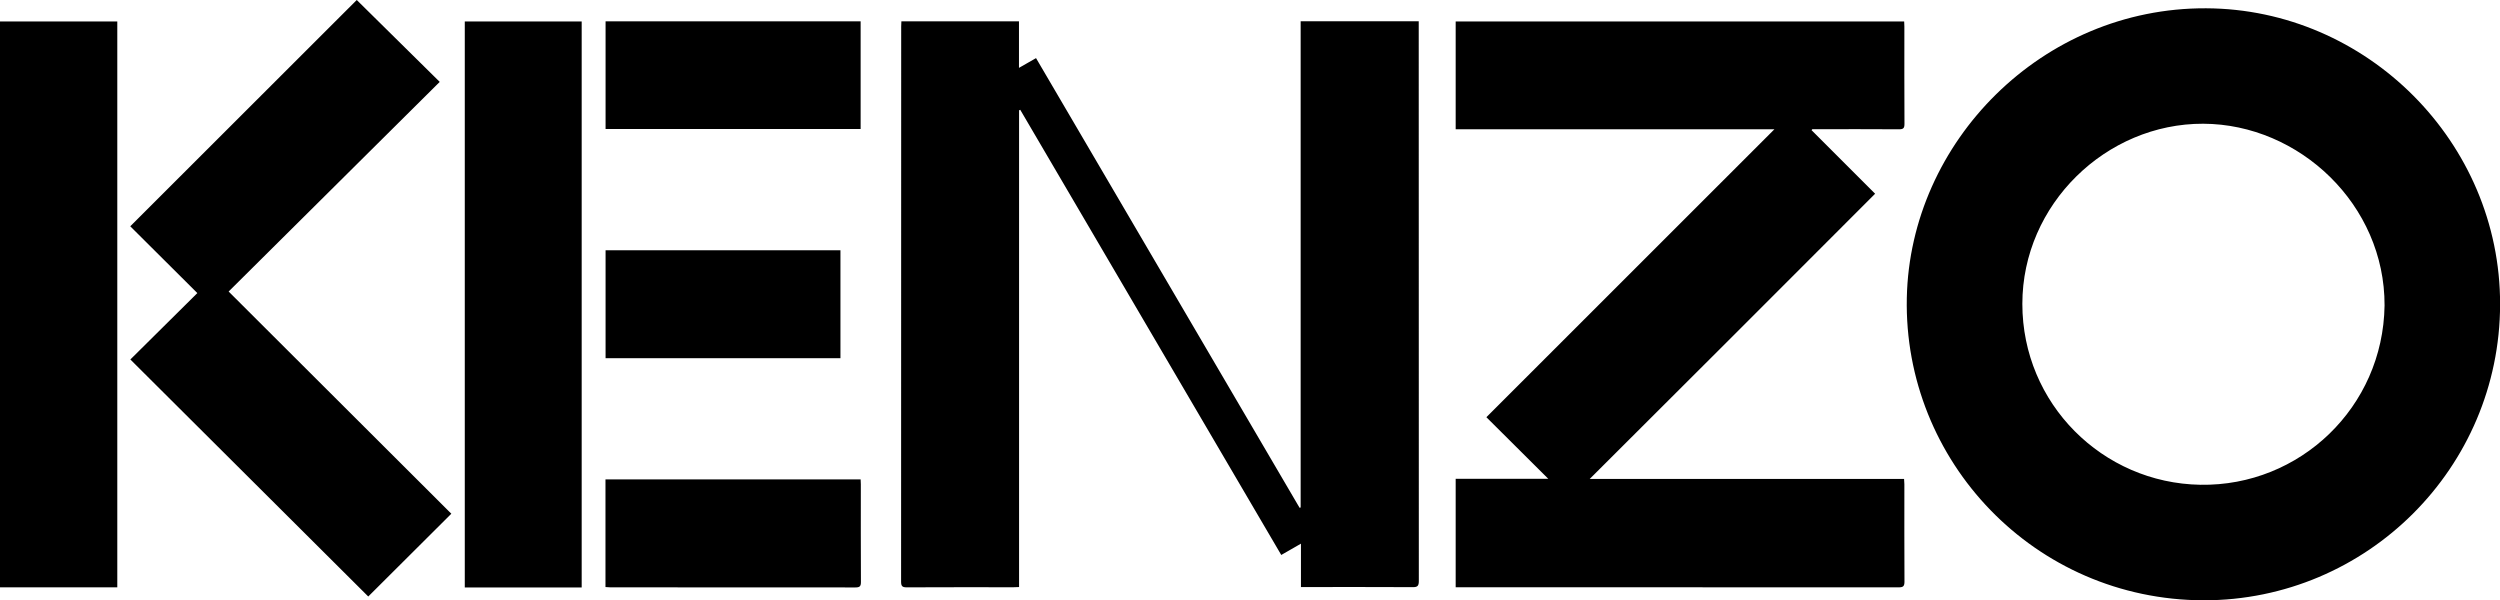 <svg xmlns="http://www.w3.org/2000/svg" xml:space="preserve" id="Laag_1" x="0" y="0" style="enable-background:new 0 0 2564.1 615.7" version="1.1" viewBox="0 0 2564.1 615.7"><g id="vW6sF1.tif"><g><path d="M2260.1 615.7c-173.6-.5-307.9-142.9-304.4-310.2 3.3-160 138.6-297.7 306.9-297 164.9.7 301.8 137.3 301.6 303.6-.3 167.6-136.4 303.6-304.1 303.6zm185.6-302.3c.4-103.3-87.2-186.1-186-186.5-99.5-.3-185.5 82.6-185.5 184.8 0 102.1 82 183.8 182.6 185.5 102 1.7 187.4-79.5 188.9-183.8zM1045.2 113.1v489c-2.1.1-3.9.2-5.7.2-36.5 0-73-.1-109.4.1-4.5 0-5.9-1-5.9-5.8.1-189.8.1-379.7.1-569.5 0-1.6.2-3.3.2-5.2h120.6v47.7c6.3-3.6 11.6-6.6 17.5-10 90.2 153.8 180.2 307.5 270.3 461.2.4-.1.7-.2 1.1-.3V21.8h121.1v5.6c0 189.5 0 379 .1 568.5 0 5.1-1.4 6.4-6.4 6.3-36.3-.2-72.6-.1-108.9-.1h-5.6v-44.5c-7.2 4.1-13.4 7.7-20.2 11.6-89.3-152.4-178.5-304.5-267.7-456.6-.4.3-.8.4-1.2.5zM1630.5 491.2h322.4c.1 2 .3 3.8.3 5.5 0 33.3-.1 66.6.1 99.8 0 4.5-1.1 5.9-5.8 5.9-149.8-.1-299.5-.1-449.3-.1h-5.2V491.1h95c-21.5-21.4-42.3-42.1-63.5-63.2 98.6-98.6 196.6-196.5 295.4-295.3H1493V22h460c.1 1.7.2 3.5.2 5.2 0 33.3-.1 66.6.1 99.8 0 4.3-1 5.6-5.5 5.6-27.8-.2-55.6-.1-83.5-.1h-5.5c-.3.3-.5.7-.8 1l65.2 65.2c-97.3 97.5-194.4 194.5-292.7 292.5zM462.9 526.9c-29.1 29-57.3 57.2-85.2 84.9l-244-243.1c22.7-22.5 45.6-45.2 68.7-68.1-23.5-23.4-46.4-46.1-68.8-68.5C211.5 154.2 288.9 76.9 365.9 0c27.9 27.5 56.3 55.6 85.1 84L234.5 299c76.9 76.7 152.7 152.3 228.4 227.9zM120.3 602.4H0V22h120.3v580.4zM596.6 602.5H476.7V22h119.9v580.5zM882.7 21.9v110.4H621.1V21.9h261.6zM621 602.1V491.7h261.7c.1 1.8.2 3.4.2 5 0 33.4-.1 66.9.1 100.3 0 4.5-1.4 5.5-5.7 5.5-83.8-.1-167.5-.1-251.3-.1-1.5-.1-3.1-.2-5-.3zM862 367.4H621.1V256.7H862v110.7z"/></g></g></svg>